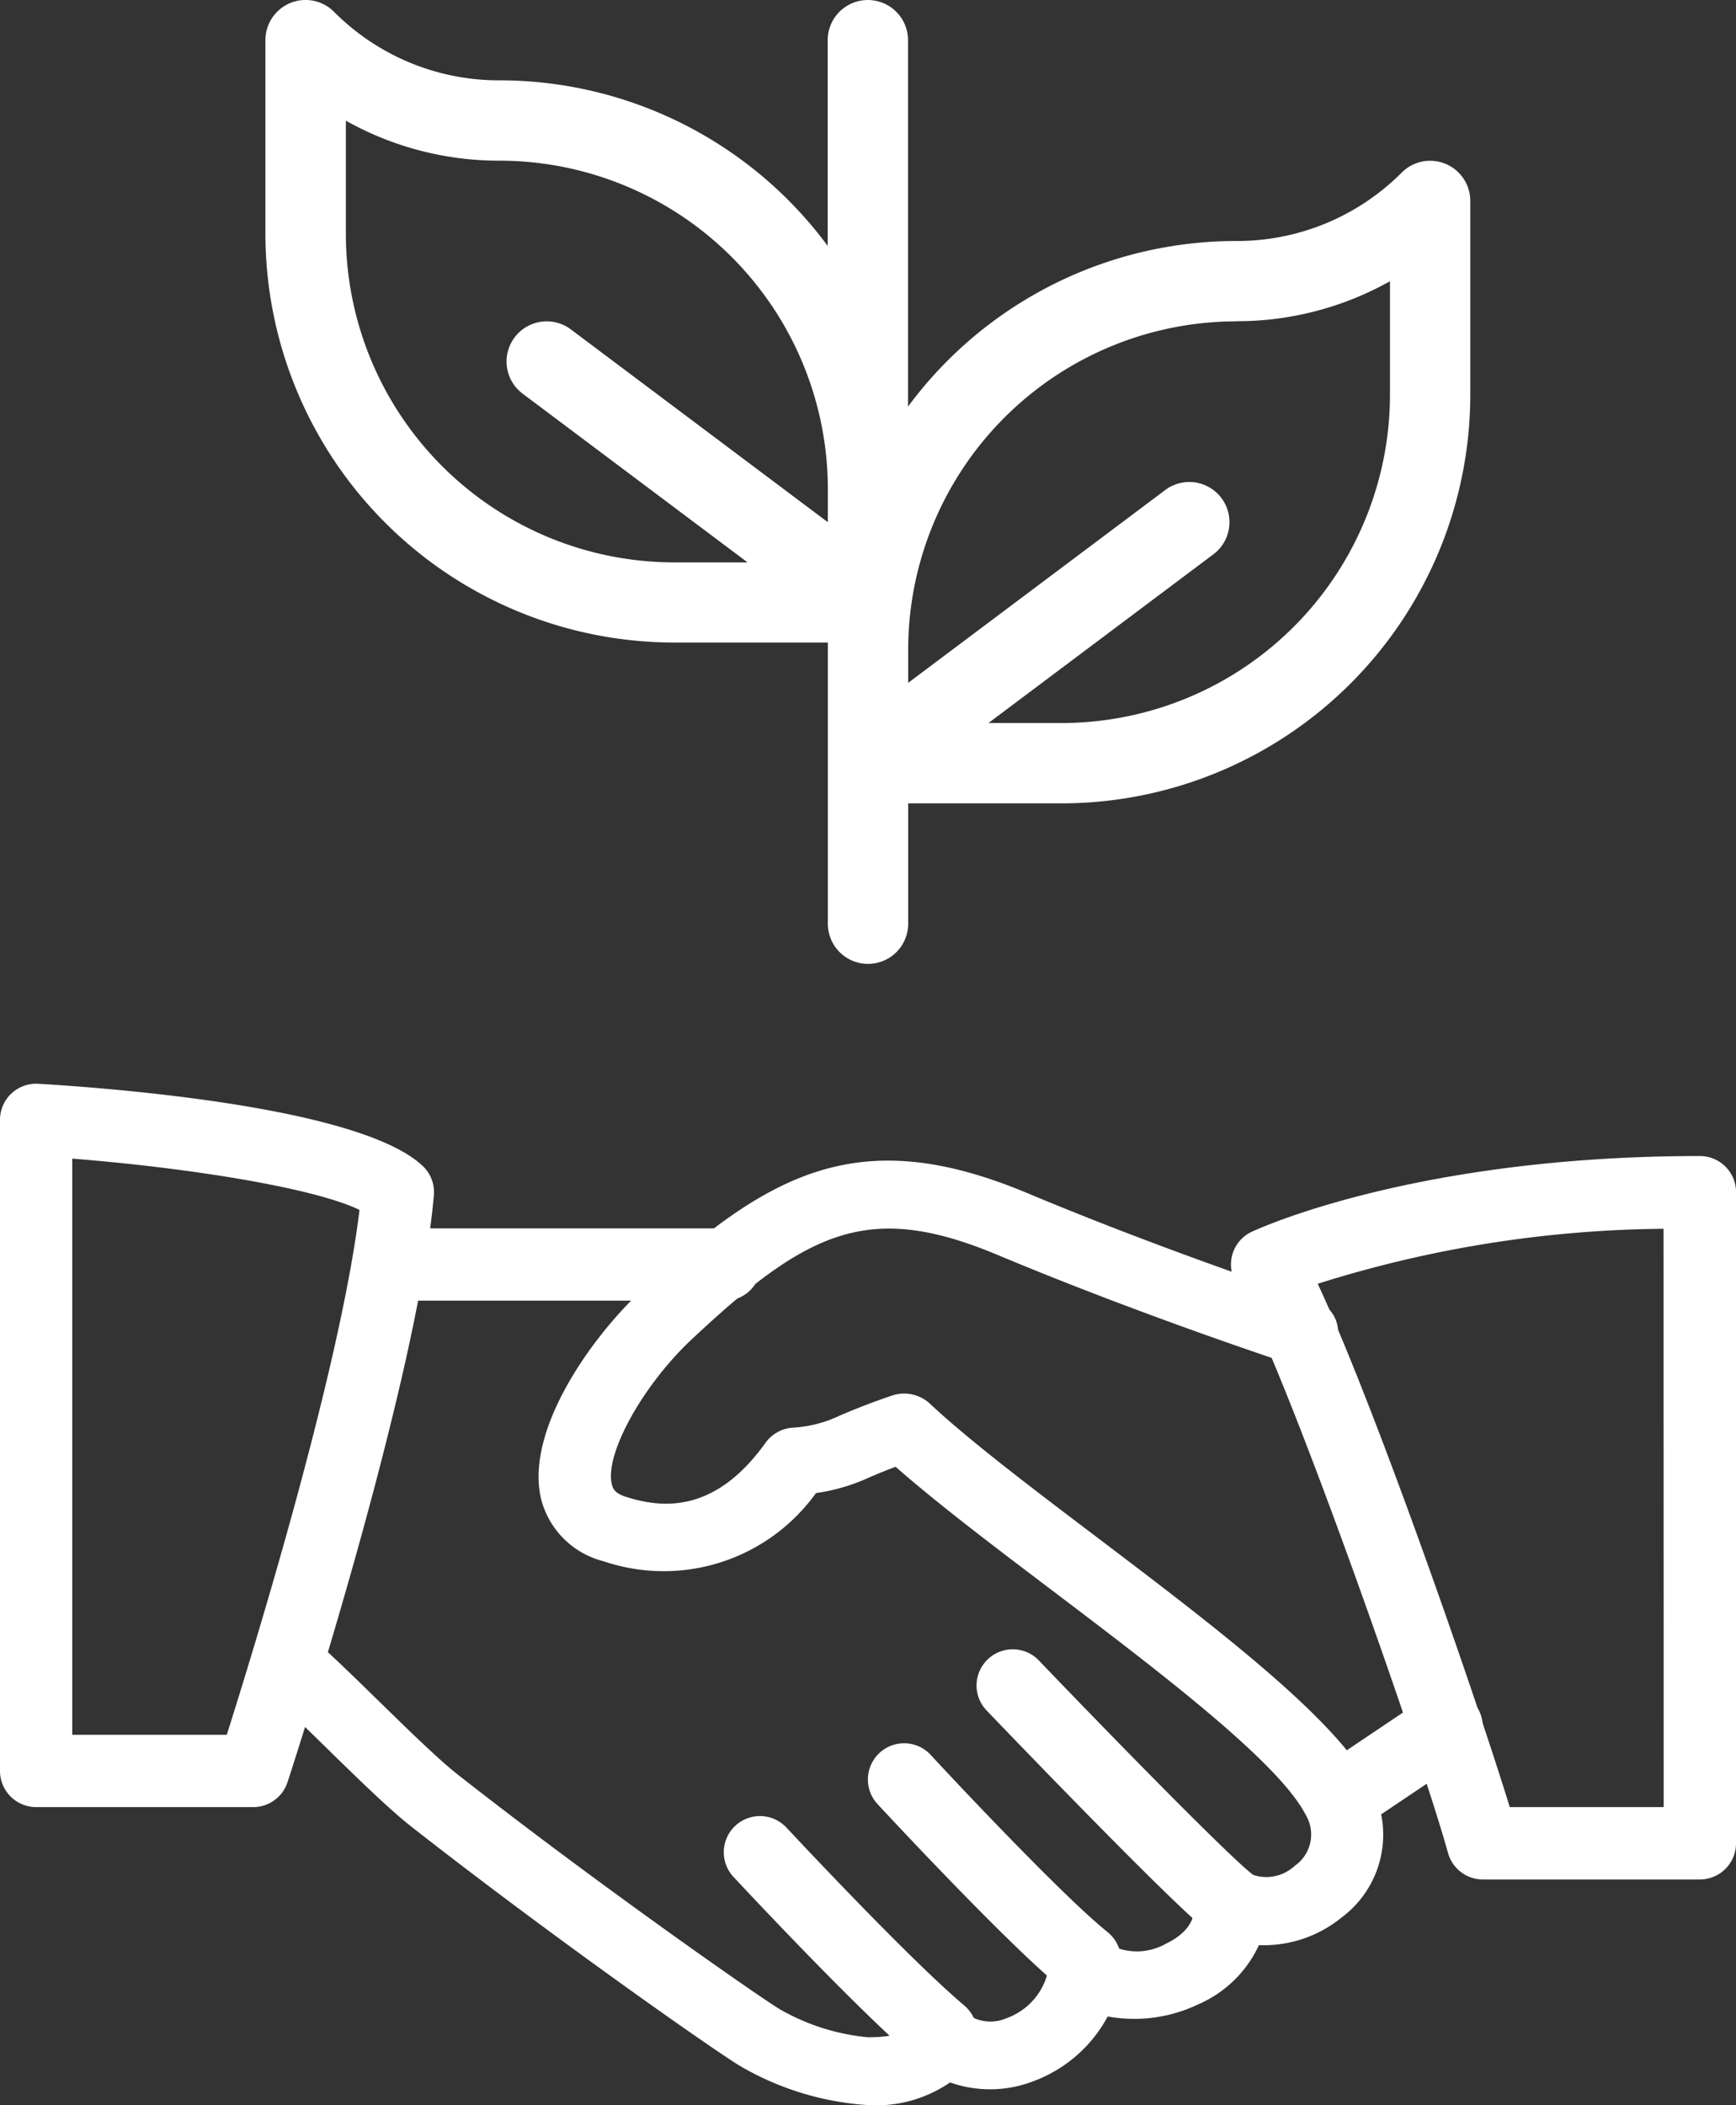 <?xml version="1.0" encoding="UTF-8"?> <svg xmlns="http://www.w3.org/2000/svg" width="55.262" height="67" viewBox="0 0 55.262 67"><rect x="0" y="0" width="55.262" height="67" fill="#333333" stroke="none"/><g id="Gruppe_848" data-name="Gruppe 848" transform="translate(-1514.369 -1992.467)"><g id="handschlag" transform="translate(1514.369 1930.957)"><g id="Gruppe_230" data-name="Gruppe 230" transform="translate(8.056 98.449)"><g id="Gruppe_229" data-name="Gruppe 229" transform="translate(0 0)"><path id="Pfad_355" data-name="Pfad 355" d="M110.22,138.55c-1.085-2.118-4.964-5.058-8.713-7.9-2.091-1.583-4.066-3.08-5.326-4.26a1.207,1.207,0,0,0-1.2-.252c-.776.263-1.255.466-1.632.623a4.006,4.006,0,0,1-1.545.4,1.166,1.166,0,0,0-.843.472c-1.628,2.28-3.313,2.086-4.439,1.732-.359-.112-.424-.257-.458-.395-.242-.947.972-3.151,2.544-4.624,3.742-3.507,5.671-4.385,9.747-2.679,4.624,1.937,9.256,3.453,9.3,3.468a1.171,1.171,0,0,0,1.467-.664,1.065,1.065,0,0,0-.709-1.374c-.046-.015-4.587-1.5-9.118-3.4-5.28-2.211-8.176-.755-12.314,3.123-1.575,1.475-3.714,4.46-3.161,6.649a2.75,2.75,0,0,0,1.978,1.943,5.97,5.97,0,0,0,6.763-2.17,6.1,6.1,0,0,0,1.729-.513c.216-.091.47-.2.806-.324,1.317,1.158,3.095,2.506,4.967,3.923,3.385,2.564,7.223,5.472,8.087,7.154a1.215,1.215,0,0,1-.343,1.62,1.333,1.333,0,0,1-1.418.261,1.219,1.219,0,0,0-1.243-.039,1.058,1.058,0,0,0-.555,1.042c.078.686-.592,1.078-.882,1.214a1.87,1.87,0,0,1-1.794.039,1.221,1.221,0,0,0-1.2-.22,1.09,1.09,0,0,0-.737.908,2.074,2.074,0,0,1-1.359,1.652,1.279,1.279,0,0,1-1.322-.192,1.222,1.222,0,0,0-1.052-.25,1.126,1.126,0,0,0-.808.679c-.044.108-.143.367-1.22.367a6.934,6.934,0,0,1-2.821-.9c-.808-.5-5.876-4.04-10.253-7.473-.615-.485-1.679-1.525-2.618-2.444-.834-.815-1.6-1.555-1.987-1.866a1.2,1.2,0,0,0-1.623.127,1.033,1.033,0,0,0,.136,1.521c.357.283,1.048.966,1.81,1.71,1.027,1.005,2.088,2.045,2.8,2.605,4.287,3.363,9.441,6.992,10.467,7.624a9.242,9.242,0,0,0,4.087,1.255A4.15,4.15,0,0,0,96.83,148a3.81,3.81,0,0,0,2.618-.026,4.435,4.435,0,0,0,2.4-2.073,4.721,4.721,0,0,0,2.89-.39,3.773,3.773,0,0,0,1.923-1.881,3.924,3.924,0,0,0,2.641-.886A3.284,3.284,0,0,0,110.22,138.55Z" transform="translate(-74.642 -118.658)" fill="#fff"></path></g></g><g id="Gruppe_232" data-name="Gruppe 232" transform="translate(11.513 100.608)"><g id="Gruppe_231" data-name="Gruppe 231" transform="translate(0 0)"><path id="Pfad_356" data-name="Pfad 356" d="M118.179,138.663H107.817a1.151,1.151,0,1,0,0,2.3h10.362a1.151,1.151,0,1,0,0-2.3Z" transform="translate(-106.666 -138.663)" fill="#fff"></path></g></g><g id="Gruppe_234" data-name="Gruppe 234" transform="translate(41.534 115.319)"><g id="Gruppe_233" data-name="Gruppe 233"><path id="Pfad_357" data-name="Pfad 357" d="M390.284,288.488a1.148,1.148,0,0,0-1.6-.313l-3.366,2.261a1.151,1.151,0,0,0,1.285,1.911l3.366-2.261A1.152,1.152,0,0,0,390.284,288.488Z" transform="translate(-384.811 -287.977)" fill="#fff"></path></g></g><g id="Gruppe_236" data-name="Gruppe 236" transform="translate(31.086 114.004)"><g id="Gruppe_235" data-name="Gruppe 235"><path id="Pfad_358" data-name="Pfad 358" d="M296.789,284.473c-.824-.649-4.511-4.423-6.79-6.8a1.151,1.151,0,1,0-1.662,1.593c.592.617,5.812,6.058,7.025,7.016a1.146,1.146,0,0,0,.712.246,1.163,1.163,0,0,0,.907-.44A1.15,1.15,0,0,0,296.789,284.473Z" transform="translate(-288.016 -277.317)" fill="#fff"></path></g></g><g id="Gruppe_238" data-name="Gruppe 238" transform="translate(27.631 116.998)"><g id="Gruppe_237" data-name="Gruppe 237" transform="translate(0 0)"><path id="Pfad_359" data-name="Pfad 359" d="M263.633,315.346c-1.379-1.1-4.845-4.785-5.628-5.637a1.152,1.152,0,0,0-1.7,1.559c.041.044,4.177,4.508,5.885,5.876a1.152,1.152,0,0,0,1.439-1.8Z" transform="translate(-256.005 -309.337)" fill="#fff"></path></g></g><g id="Gruppe_240" data-name="Gruppe 240" transform="translate(23.027 119.298)"><g id="Gruppe_239" data-name="Gruppe 239"><path id="Pfad_360" data-name="Pfad 360" d="M220.993,336.672c-1.642-1.384-5-4.96-5.657-5.662a1.152,1.152,0,0,0-1.683,1.573c.944,1.011,4.158,4.419,5.855,5.851a1.152,1.152,0,1,0,1.485-1.761Z" transform="translate(-213.343 -330.644)" fill="#fff"></path></g></g><g id="Gruppe_242" data-name="Gruppe 242" transform="translate(0 96.003)"><g id="Gruppe_241" data-name="Gruppe 241" transform="translate(0 0)"><path id="Pfad_361" data-name="Pfad 361" d="M13.456,98.621c-1.973-1.87-9.864-2.475-12.236-2.616A1.15,1.15,0,0,0,0,97.154v20.723a1.152,1.152,0,0,0,1.151,1.151H8.059a1.15,1.15,0,0,0,1.094-.794c.168-.516,4.135-12.692,4.658-18.678A1.145,1.145,0,0,0,13.456,98.621ZM7.219,116.726H2.3V98.388c3.7.292,7.693.928,9.144,1.632C10.836,105.063,8.075,114.023,7.219,116.726Z" transform="translate(0 -96.003)" fill="#fff"></path></g></g><g id="Gruppe_244" data-name="Gruppe 244" transform="translate(39.185 98.305)"><g id="Gruppe_243" data-name="Gruppe 243" transform="translate(0 0)"><path id="Pfad_362" data-name="Pfad 362" d="M377.972,117.33c-9.04,0-14.055,2.314-14.264,2.411a1.146,1.146,0,0,0-.615.716,1.161,1.161,0,0,0,.127.935c1.423,2.291,5.878,15.015,6.735,18.119a1.151,1.151,0,0,0,1.11.845h6.908a1.152,1.152,0,0,0,1.151-1.151V118.481A1.15,1.15,0,0,0,377.972,117.33Zm-1.151,20.723h-4.9c-1.091-3.555-4.315-12.825-6.113-16.657a37.5,37.5,0,0,1,11.009-1.75Z" transform="translate(-363.046 -117.33)" fill="#fff"></path></g></g></g><g id="setzling" transform="translate(1416.822 1976.468)"><path id="Pfad_364" data-name="Pfad 364" d="M123.9,45.4a1.278,1.278,0,0,0,2.557,0V41.569h4.894a13.019,13.019,0,0,0,13-13V22.392a1.278,1.278,0,0,0-2.183-.9A7.4,7.4,0,0,1,136.9,23.67a12.994,12.994,0,0,0-10.448,5.27V17.278a1.278,1.278,0,0,0-2.557,0v6.548a12.994,12.994,0,0,0-10.448-5.27,7.4,7.4,0,0,1-5.269-2.183,1.278,1.278,0,0,0-2.182.9V23.45a13.019,13.019,0,0,0,13,13H123.9Zm13-19.177a9.951,9.951,0,0,0,4.894-1.273v3.61A10.46,10.46,0,0,1,131.35,39.012h-2.337l7.16-5.37a1.278,1.278,0,0,0-1.534-2.046l-8.182,6.137V36.675A10.46,10.46,0,0,1,136.9,26.227ZM108.557,23.45V19.84a9.952,9.952,0,0,0,4.894,1.273A10.46,10.46,0,0,1,123.9,31.561v1.059l-8.182-6.137a1.278,1.278,0,1,0-1.534,2.046l7.16,5.37H119A10.46,10.46,0,0,1,108.557,23.45Z" transform="translate(0 0)" fill="#fff"></path></g></g></svg> 